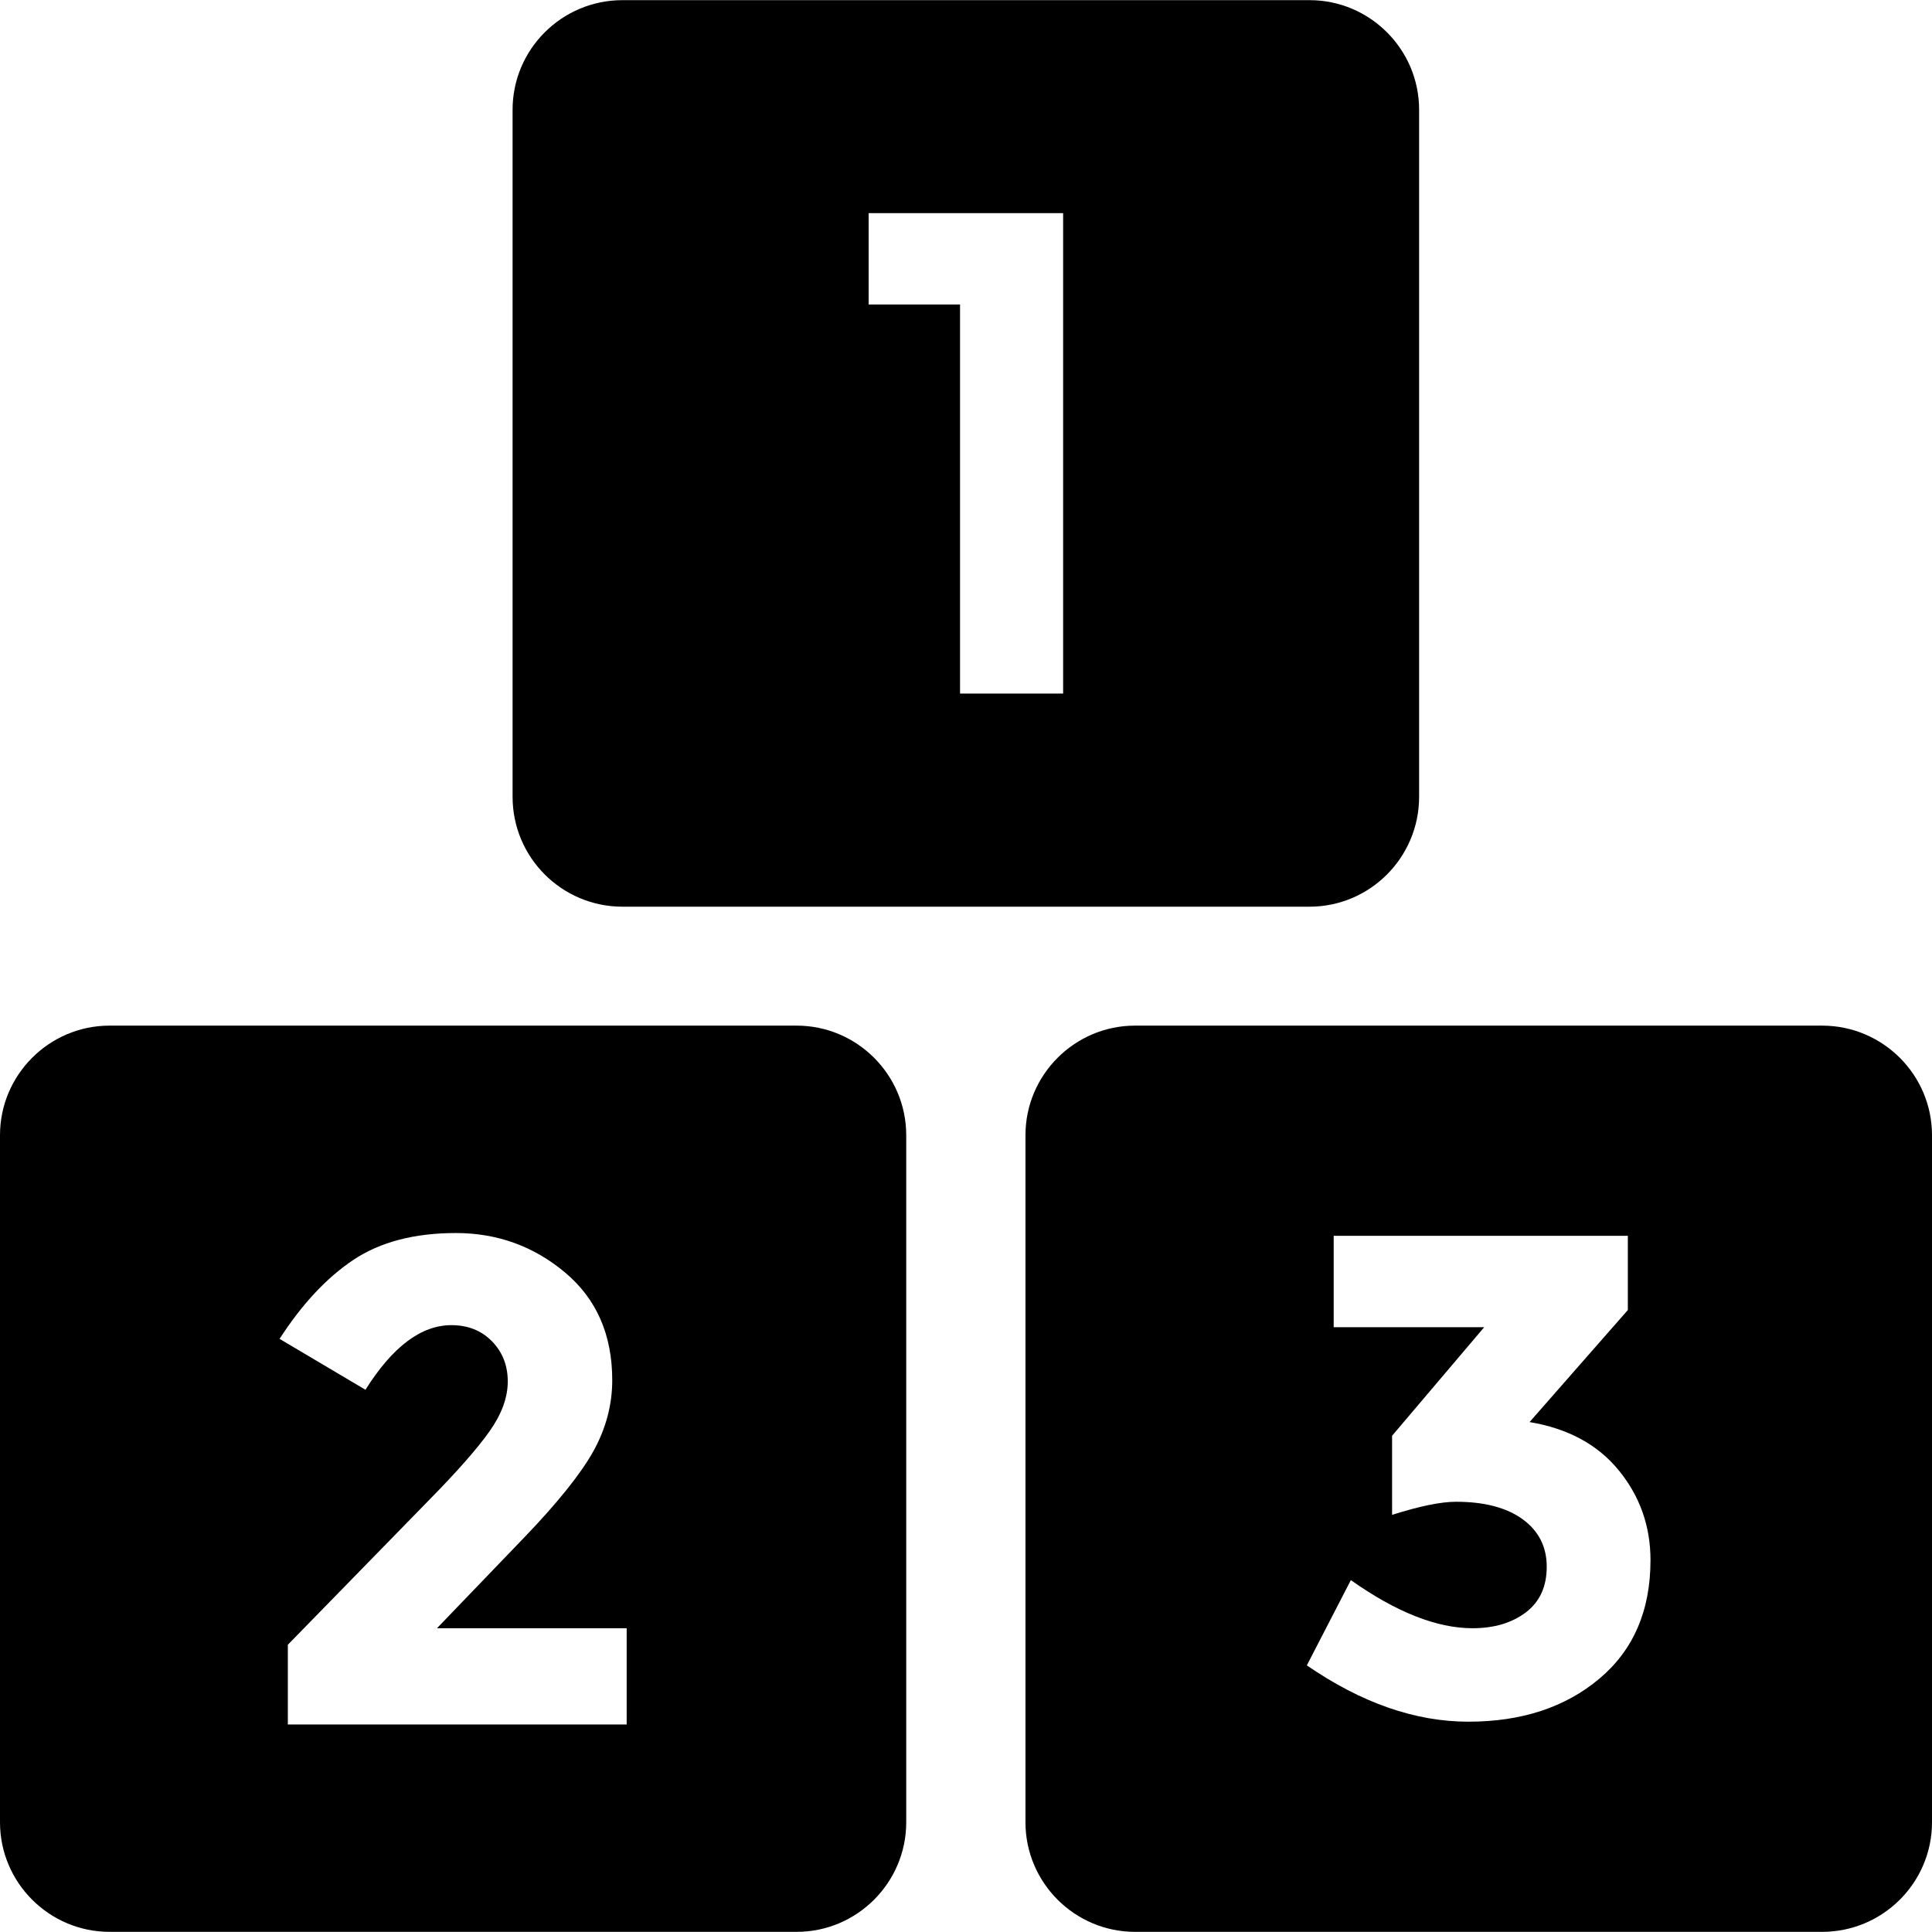 <?xml version="1.0" encoding="iso-8859-1"?>
<!-- Uploaded to: SVG Repo, www.svgrepo.com, Generator: SVG Repo Mixer Tools -->
<svg fill="#000000" height="800px" width="800px" version="1.1" id="Layer_1" xmlns="http://www.w3.org/2000/svg" xmlns:xlink="http://www.w3.org/1999/xlink" 
	 viewBox="0 0 481.882 481.882" xml:space="preserve">
<g>
	<g>
		<path d="M198.701,255.813H27.332C12.273,255.813,0,268.085,0,283.144v171.369c0,15.059,12.273,27.331,27.332,27.331h171.369
			c15.059,0,27.332-12.272,27.332-27.331V283.144C226.033,268.085,213.76,255.813,198.701,255.813z M156.306,430.117H71.793v-19.881
			l35.141-36.006c7.087-7.198,12.137-12.947,15.164-17.23c3.028-4.283,4.548-8.425,4.548-12.43c0-3.989-1.311-7.338-3.948-10.029
			c-2.622-2.679-5.999-4.018-10.115-4.018c-7.532,0-14.676,5.372-21.428,16.113l-21.427-12.695
			c5.608-8.678,11.747-15.249,18.429-19.713c6.682-4.449,15.206-6.683,25.543-6.683c10.338,0,19.433,3.293,27.26,9.864
			c7.826,6.571,11.746,15.513,11.746,26.827c0,6.167-1.576,12.081-4.715,17.745c-3.153,5.65-8.943,12.877-17.411,21.68
			l-21.595,22.459h47.321V430.117z"/>
	</g>
</g>
<g>
	<g>
		<path d="M326.626,0.038H155.256c-15.134,0-27.407,12.274-27.407,27.333v171.37c0,15.134,12.273,27.406,27.407,27.406h171.369
			c15.059,0,27.332-12.272,27.332-27.406V27.37C353.958,12.311,341.685,0.038,326.626,0.038z M265.166,172.983h-25.711V75.955
			H216.66V53.16h48.506V172.983z"/>
	</g>
</g>
<g>
	<g>
		<path d="M454.475,255.813H283.106c-15.059,0-27.332,12.273-27.332,27.332v171.369c0,15.059,12.273,27.331,27.332,27.331h171.369
			c15.134,0,27.407-12.272,27.407-27.331V283.144C481.882,268.085,469.609,255.813,454.475,255.813z M398.902,418.712
			c-8.51,7.143-19.406,10.714-32.658,10.714c-13.254,0-26.688-4.686-40.29-14.048l10.979-21.262
			c11.314,7.995,21.428,11.999,30.342,11.999c5.371,0,9.793-1.313,13.281-3.935c3.488-2.636,5.232-6.432,5.232-11.412
			c0-4.966-2.01-8.914-5.999-11.829c-4.003-2.903-9.542-4.366-16.629-4.366c-3.767,0-9.082,1.089-15.946,3.264V358.11l22.977-27.078
			H332.65v-22.796h73.367v18.513l-24.512,27.943c9.598,1.605,17.02,5.623,22.28,12.082c5.259,6.459,7.882,13.909,7.882,22.377
			C411.667,401.72,407.412,411.569,398.902,418.712z"/>
	</g>
</g>
</svg>